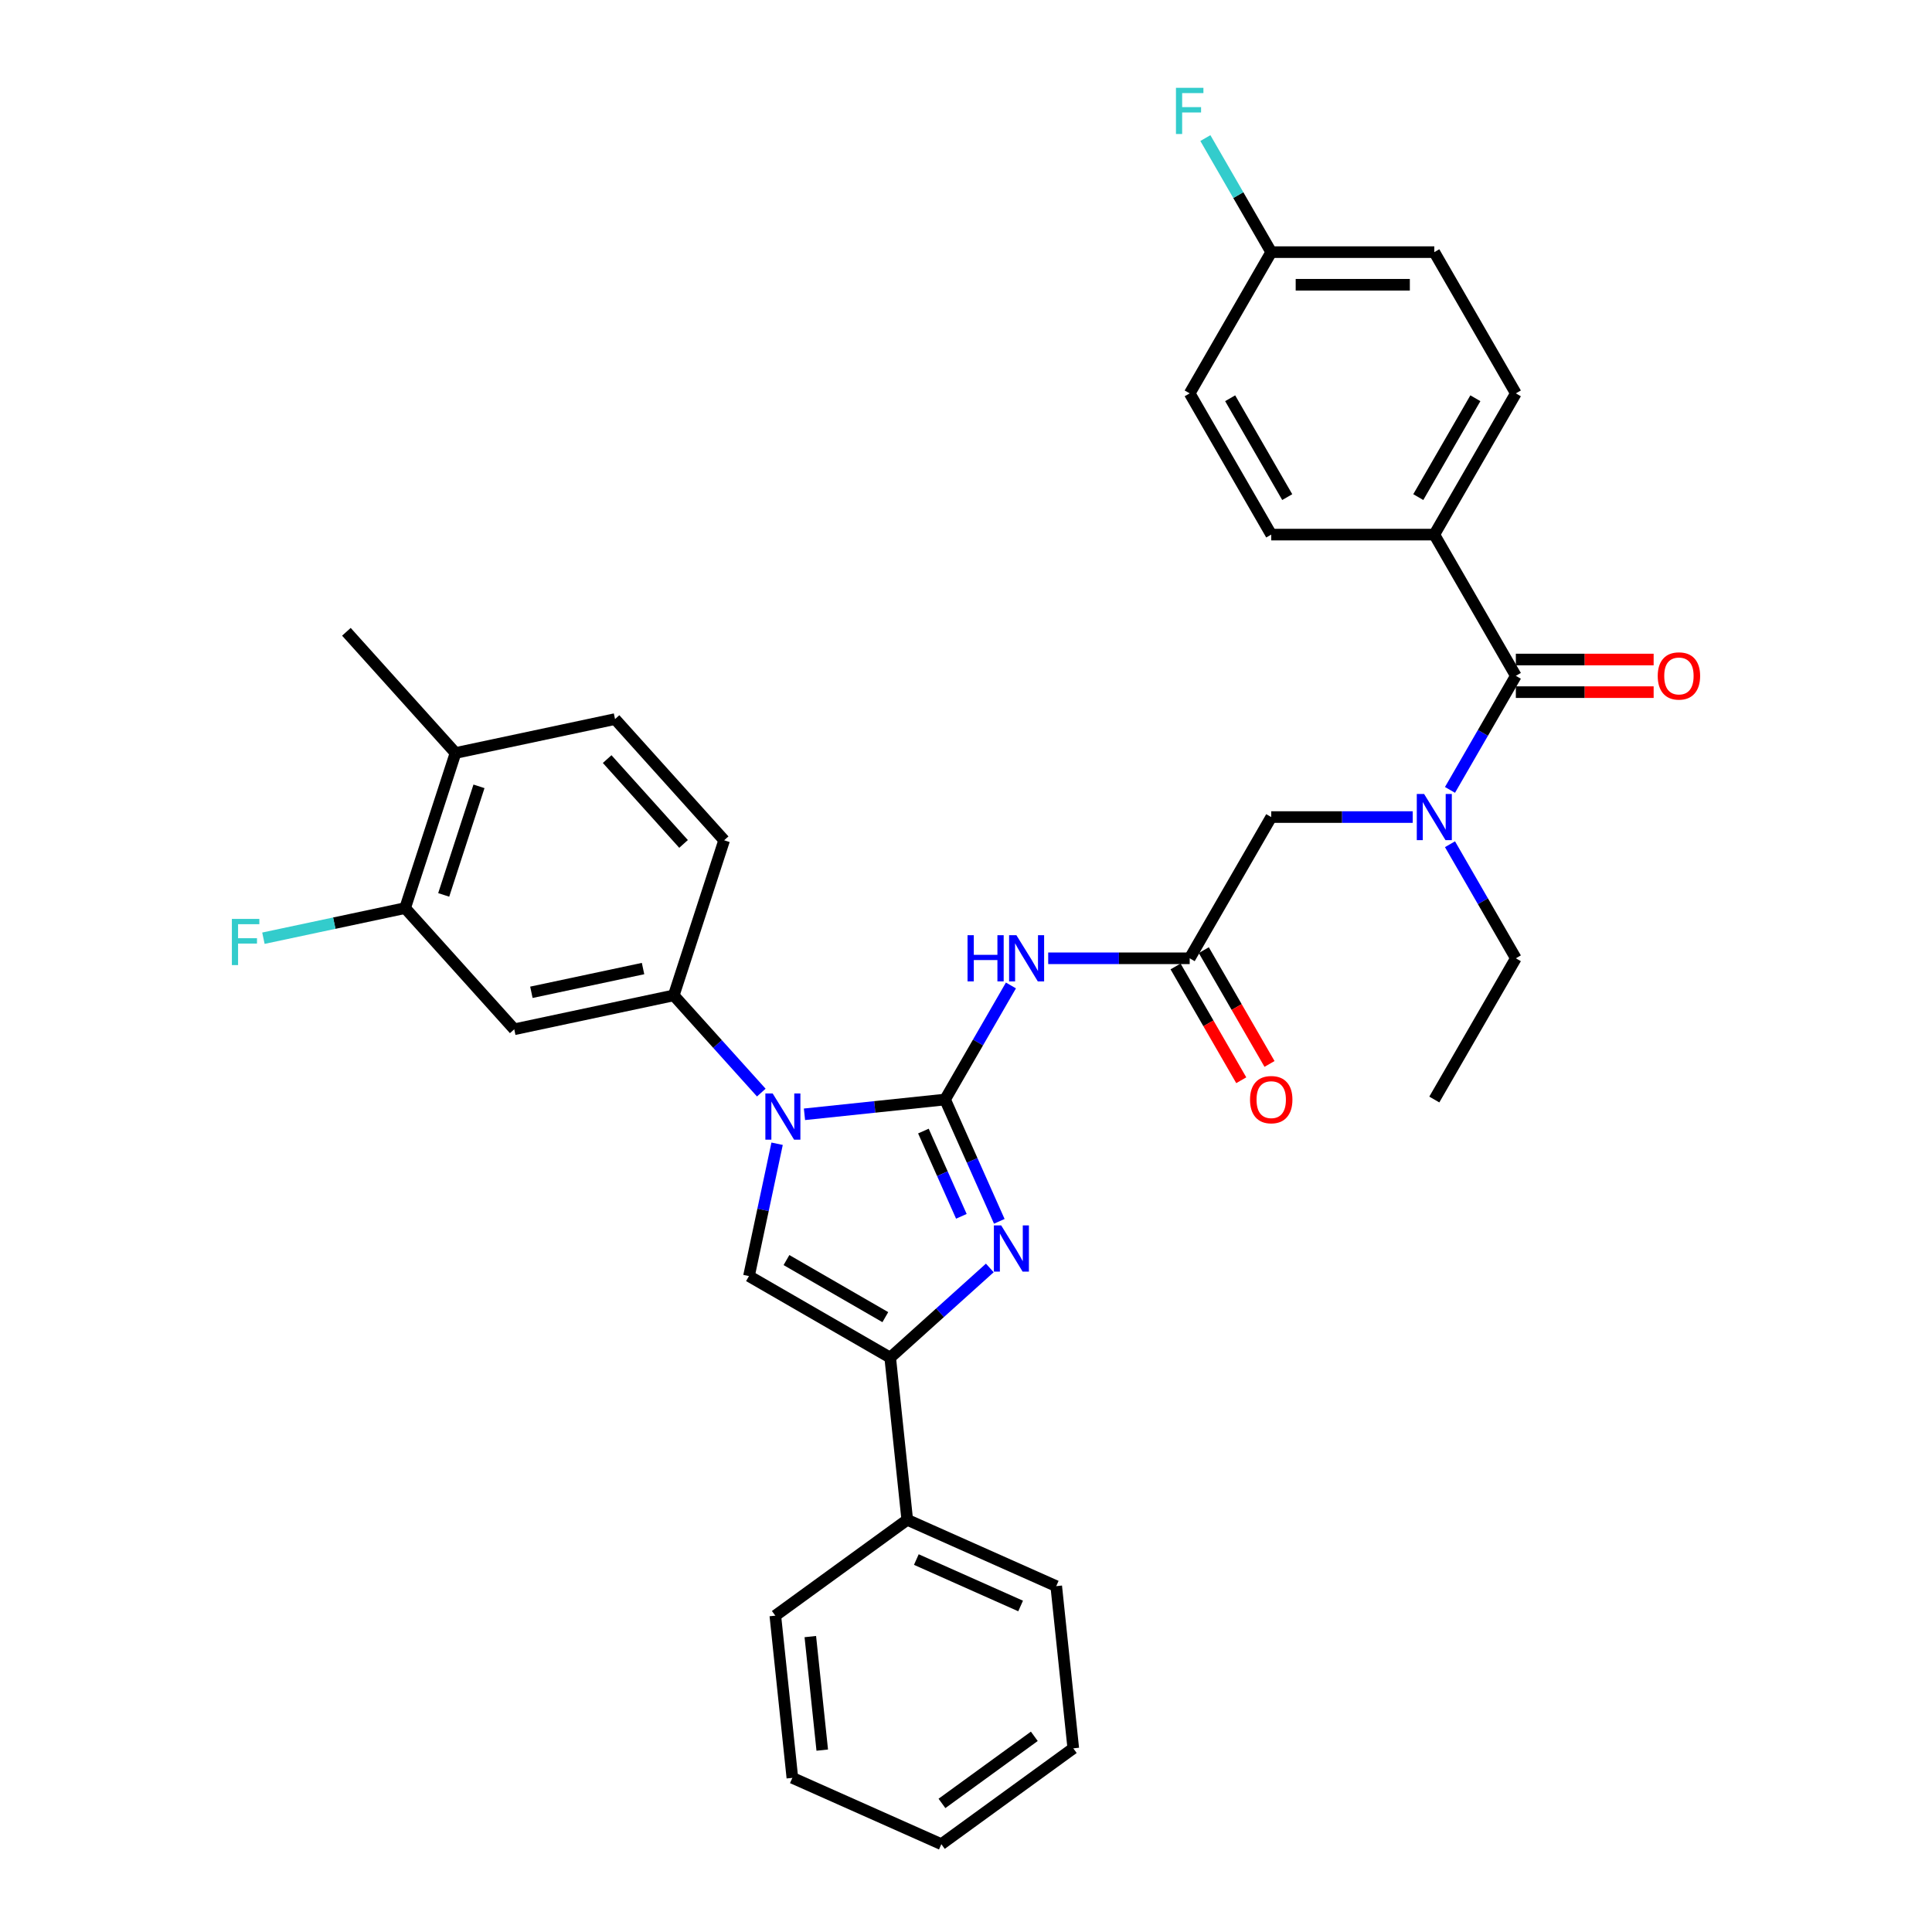<?xml version='1.0' encoding='iso-8859-1'?>
<svg version='1.1' baseProfile='full'
              xmlns='http://www.w3.org/2000/svg'
                      xmlns:rdkit='http://www.rdkit.org/xml'
                      xmlns:xlink='http://www.w3.org/1999/xlink'
                  xml:space='preserve'
width='1000px' height='1000px' viewBox='0 0 1000 1000'>
<!-- END OF HEADER -->
<rect style='opacity:1.0;fill:#FFFFFF;stroke:none' width='1000' height='1000' x='0' y='0'> </rect>
<path class='bond-0' d='M 731.218,422.91 L 694.601,422.91' style='fill:none;fill-rule:evenodd;stroke:#0000FF;stroke-width:6px;stroke-linecap:butt;stroke-linejoin:miter;stroke-opacity:1' />
<path class='bond-0' d='M 694.601,422.91 L 657.984,422.91' style='fill:none;fill-rule:evenodd;stroke:#000000;stroke-width:6px;stroke-linecap:butt;stroke-linejoin:miter;stroke-opacity:1' />
<path class='bond-1' d='M 750.512,408.848 L 767.555,379.329' style='fill:none;fill-rule:evenodd;stroke:#0000FF;stroke-width:6px;stroke-linecap:butt;stroke-linejoin:miter;stroke-opacity:1' />
<path class='bond-1' d='M 767.555,379.329 L 784.598,349.81' style='fill:none;fill-rule:evenodd;stroke:#000000;stroke-width:6px;stroke-linecap:butt;stroke-linejoin:miter;stroke-opacity:1' />
<path class='bond-2' d='M 750.512,436.973 L 767.555,466.492' style='fill:none;fill-rule:evenodd;stroke:#0000FF;stroke-width:6px;stroke-linecap:butt;stroke-linejoin:miter;stroke-opacity:1' />
<path class='bond-2' d='M 767.555,466.492 L 784.598,496.011' style='fill:none;fill-rule:evenodd;stroke:#000000;stroke-width:6px;stroke-linecap:butt;stroke-linejoin:miter;stroke-opacity:1' />
<path class='bond-3' d='M 742.393,276.709 L 784.598,203.608' style='fill:none;fill-rule:evenodd;stroke:#000000;stroke-width:6px;stroke-linecap:butt;stroke-linejoin:miter;stroke-opacity:1' />
<path class='bond-3' d='M 734.104,257.303 L 763.647,206.132' style='fill:none;fill-rule:evenodd;stroke:#000000;stroke-width:6px;stroke-linecap:butt;stroke-linejoin:miter;stroke-opacity:1' />
<path class='bond-4' d='M 742.393,276.709 L 657.984,276.709' style='fill:none;fill-rule:evenodd;stroke:#000000;stroke-width:6px;stroke-linecap:butt;stroke-linejoin:miter;stroke-opacity:1' />
<path class='bond-5' d='M 742.393,276.709 L 784.598,349.81' style='fill:none;fill-rule:evenodd;stroke:#000000;stroke-width:6px;stroke-linecap:butt;stroke-linejoin:miter;stroke-opacity:1' />
<path class='bond-6' d='M 784.598,358.251 L 820.261,358.251' style='fill:none;fill-rule:evenodd;stroke:#000000;stroke-width:6px;stroke-linecap:butt;stroke-linejoin:miter;stroke-opacity:1' />
<path class='bond-6' d='M 820.261,358.251 L 855.924,358.251' style='fill:none;fill-rule:evenodd;stroke:#FF0000;stroke-width:6px;stroke-linecap:butt;stroke-linejoin:miter;stroke-opacity:1' />
<path class='bond-6' d='M 784.598,341.369 L 820.261,341.369' style='fill:none;fill-rule:evenodd;stroke:#000000;stroke-width:6px;stroke-linecap:butt;stroke-linejoin:miter;stroke-opacity:1' />
<path class='bond-6' d='M 820.261,341.369 L 855.924,341.369' style='fill:none;fill-rule:evenodd;stroke:#FF0000;stroke-width:6px;stroke-linecap:butt;stroke-linejoin:miter;stroke-opacity:1' />
<path class='bond-7' d='M 784.598,203.608 L 742.393,130.508' style='fill:none;fill-rule:evenodd;stroke:#000000;stroke-width:6px;stroke-linecap:butt;stroke-linejoin:miter;stroke-opacity:1' />
<path class='bond-8' d='M 657.984,276.709 L 615.779,203.608' style='fill:none;fill-rule:evenodd;stroke:#000000;stroke-width:6px;stroke-linecap:butt;stroke-linejoin:miter;stroke-opacity:1' />
<path class='bond-8' d='M 666.273,257.303 L 636.73,206.132' style='fill:none;fill-rule:evenodd;stroke:#000000;stroke-width:6px;stroke-linecap:butt;stroke-linejoin:miter;stroke-opacity:1' />
<path class='bond-9' d='M 784.598,496.011 L 742.393,569.112' style='fill:none;fill-rule:evenodd;stroke:#000000;stroke-width:6px;stroke-linecap:butt;stroke-linejoin:miter;stroke-opacity:1' />
<path class='bond-10' d='M 542.546,496.011 L 579.162,496.011' style='fill:none;fill-rule:evenodd;stroke:#0000FF;stroke-width:6px;stroke-linecap:butt;stroke-linejoin:miter;stroke-opacity:1' />
<path class='bond-10' d='M 579.162,496.011 L 615.779,496.011' style='fill:none;fill-rule:evenodd;stroke:#000000;stroke-width:6px;stroke-linecap:butt;stroke-linejoin:miter;stroke-opacity:1' />
<path class='bond-11' d='M 523.251,510.074 L 506.208,539.593' style='fill:none;fill-rule:evenodd;stroke:#0000FF;stroke-width:6px;stroke-linecap:butt;stroke-linejoin:miter;stroke-opacity:1' />
<path class='bond-11' d='M 506.208,539.593 L 489.165,569.112' style='fill:none;fill-rule:evenodd;stroke:#000000;stroke-width:6px;stroke-linecap:butt;stroke-linejoin:miter;stroke-opacity:1' />
<path class='bond-12' d='M 608.469,500.232 L 625.473,529.683' style='fill:none;fill-rule:evenodd;stroke:#000000;stroke-width:6px;stroke-linecap:butt;stroke-linejoin:miter;stroke-opacity:1' />
<path class='bond-12' d='M 625.473,529.683 L 642.477,559.135' style='fill:none;fill-rule:evenodd;stroke:#FF0000;stroke-width:6px;stroke-linecap:butt;stroke-linejoin:miter;stroke-opacity:1' />
<path class='bond-12' d='M 623.089,491.791 L 640.093,521.242' style='fill:none;fill-rule:evenodd;stroke:#000000;stroke-width:6px;stroke-linecap:butt;stroke-linejoin:miter;stroke-opacity:1' />
<path class='bond-12' d='M 640.093,521.242 L 657.097,550.694' style='fill:none;fill-rule:evenodd;stroke:#FF0000;stroke-width:6px;stroke-linecap:butt;stroke-linejoin:miter;stroke-opacity:1' />
<path class='bond-13' d='M 615.779,496.011 L 657.984,422.91' style='fill:none;fill-rule:evenodd;stroke:#000000;stroke-width:6px;stroke-linecap:butt;stroke-linejoin:miter;stroke-opacity:1' />
<path class='bond-14' d='M 416.394,576.76 L 452.78,572.936' style='fill:none;fill-rule:evenodd;stroke:#0000FF;stroke-width:6px;stroke-linecap:butt;stroke-linejoin:miter;stroke-opacity:1' />
<path class='bond-14' d='M 452.78,572.936 L 489.165,569.112' style='fill:none;fill-rule:evenodd;stroke:#000000;stroke-width:6px;stroke-linecap:butt;stroke-linejoin:miter;stroke-opacity:1' />
<path class='bond-15' d='M 402.229,591.998 L 394.949,626.249' style='fill:none;fill-rule:evenodd;stroke:#0000FF;stroke-width:6px;stroke-linecap:butt;stroke-linejoin:miter;stroke-opacity:1' />
<path class='bond-15' d='M 394.949,626.249 L 387.668,660.5' style='fill:none;fill-rule:evenodd;stroke:#000000;stroke-width:6px;stroke-linecap:butt;stroke-linejoin:miter;stroke-opacity:1' />
<path class='bond-16' d='M 394.042,565.523 L 371.39,540.365' style='fill:none;fill-rule:evenodd;stroke:#0000FF;stroke-width:6px;stroke-linecap:butt;stroke-linejoin:miter;stroke-opacity:1' />
<path class='bond-16' d='M 371.39,540.365 L 348.737,515.206' style='fill:none;fill-rule:evenodd;stroke:#000000;stroke-width:6px;stroke-linecap:butt;stroke-linejoin:miter;stroke-opacity:1' />
<path class='bond-17' d='M 489.165,569.112 L 503.201,600.636' style='fill:none;fill-rule:evenodd;stroke:#000000;stroke-width:6px;stroke-linecap:butt;stroke-linejoin:miter;stroke-opacity:1' />
<path class='bond-17' d='M 503.201,600.636 L 517.236,632.161' style='fill:none;fill-rule:evenodd;stroke:#0000FF;stroke-width:6px;stroke-linecap:butt;stroke-linejoin:miter;stroke-opacity:1' />
<path class='bond-17' d='M 477.953,585.436 L 487.778,607.503' style='fill:none;fill-rule:evenodd;stroke:#000000;stroke-width:6px;stroke-linecap:butt;stroke-linejoin:miter;stroke-opacity:1' />
<path class='bond-17' d='M 487.778,607.503 L 497.603,629.57' style='fill:none;fill-rule:evenodd;stroke:#0000FF;stroke-width:6px;stroke-linecap:butt;stroke-linejoin:miter;stroke-opacity:1' />
<path class='bond-18' d='M 512.322,656.286 L 486.545,679.495' style='fill:none;fill-rule:evenodd;stroke:#0000FF;stroke-width:6px;stroke-linecap:butt;stroke-linejoin:miter;stroke-opacity:1' />
<path class='bond-18' d='M 486.545,679.495 L 460.769,702.704' style='fill:none;fill-rule:evenodd;stroke:#000000;stroke-width:6px;stroke-linecap:butt;stroke-linejoin:miter;stroke-opacity:1' />
<path class='bond-19' d='M 460.769,702.704 L 469.592,786.651' style='fill:none;fill-rule:evenodd;stroke:#000000;stroke-width:6px;stroke-linecap:butt;stroke-linejoin:miter;stroke-opacity:1' />
<path class='bond-20' d='M 460.769,702.704 L 387.668,660.5' style='fill:none;fill-rule:evenodd;stroke:#000000;stroke-width:6px;stroke-linecap:butt;stroke-linejoin:miter;stroke-opacity:1' />
<path class='bond-20' d='M 458.245,681.754 L 407.074,652.21' style='fill:none;fill-rule:evenodd;stroke:#000000;stroke-width:6px;stroke-linecap:butt;stroke-linejoin:miter;stroke-opacity:1' />
<path class='bond-21' d='M 410.127,920.213 L 401.304,836.266' style='fill:none;fill-rule:evenodd;stroke:#000000;stroke-width:6px;stroke-linecap:butt;stroke-linejoin:miter;stroke-opacity:1' />
<path class='bond-21' d='M 425.593,905.856 L 419.417,847.093' style='fill:none;fill-rule:evenodd;stroke:#000000;stroke-width:6px;stroke-linecap:butt;stroke-linejoin:miter;stroke-opacity:1' />
<path class='bond-22' d='M 410.127,920.213 L 487.239,954.545' style='fill:none;fill-rule:evenodd;stroke:#000000;stroke-width:6px;stroke-linecap:butt;stroke-linejoin:miter;stroke-opacity:1' />
<path class='bond-23' d='M 487.239,954.545 L 555.527,904.931' style='fill:none;fill-rule:evenodd;stroke:#000000;stroke-width:6px;stroke-linecap:butt;stroke-linejoin:miter;stroke-opacity:1' />
<path class='bond-23' d='M 487.559,933.446 L 535.361,898.715' style='fill:none;fill-rule:evenodd;stroke:#000000;stroke-width:6px;stroke-linecap:butt;stroke-linejoin:miter;stroke-opacity:1' />
<path class='bond-24' d='M 209.691,470.028 L 235.775,389.75' style='fill:none;fill-rule:evenodd;stroke:#000000;stroke-width:6px;stroke-linecap:butt;stroke-linejoin:miter;stroke-opacity:1' />
<path class='bond-24' d='M 229.66,463.203 L 247.918,407.008' style='fill:none;fill-rule:evenodd;stroke:#000000;stroke-width:6px;stroke-linecap:butt;stroke-linejoin:miter;stroke-opacity:1' />
<path class='bond-25' d='M 209.691,470.028 L 266.172,532.756' style='fill:none;fill-rule:evenodd;stroke:#000000;stroke-width:6px;stroke-linecap:butt;stroke-linejoin:miter;stroke-opacity:1' />
<path class='bond-26' d='M 209.691,470.028 L 173.018,477.823' style='fill:none;fill-rule:evenodd;stroke:#000000;stroke-width:6px;stroke-linecap:butt;stroke-linejoin:miter;stroke-opacity:1' />
<path class='bond-26' d='M 173.018,477.823 L 136.344,485.618' style='fill:none;fill-rule:evenodd;stroke:#33CCCC;stroke-width:6px;stroke-linecap:butt;stroke-linejoin:miter;stroke-opacity:1' />
<path class='bond-27' d='M 235.775,389.75 L 318.34,372.2' style='fill:none;fill-rule:evenodd;stroke:#000000;stroke-width:6px;stroke-linecap:butt;stroke-linejoin:miter;stroke-opacity:1' />
<path class='bond-28' d='M 235.775,389.75 L 179.294,327.021' style='fill:none;fill-rule:evenodd;stroke:#000000;stroke-width:6px;stroke-linecap:butt;stroke-linejoin:miter;stroke-opacity:1' />
<path class='bond-29' d='M 318.34,372.2 L 374.821,434.928' style='fill:none;fill-rule:evenodd;stroke:#000000;stroke-width:6px;stroke-linecap:butt;stroke-linejoin:miter;stroke-opacity:1' />
<path class='bond-29' d='M 314.267,392.905 L 353.803,436.815' style='fill:none;fill-rule:evenodd;stroke:#000000;stroke-width:6px;stroke-linecap:butt;stroke-linejoin:miter;stroke-opacity:1' />
<path class='bond-30' d='M 374.821,434.928 L 348.737,515.206' style='fill:none;fill-rule:evenodd;stroke:#000000;stroke-width:6px;stroke-linecap:butt;stroke-linejoin:miter;stroke-opacity:1' />
<path class='bond-31' d='M 348.737,515.206 L 266.172,532.756' style='fill:none;fill-rule:evenodd;stroke:#000000;stroke-width:6px;stroke-linecap:butt;stroke-linejoin:miter;stroke-opacity:1' />
<path class='bond-31' d='M 332.843,501.326 L 275.047,513.611' style='fill:none;fill-rule:evenodd;stroke:#000000;stroke-width:6px;stroke-linecap:butt;stroke-linejoin:miter;stroke-opacity:1' />
<path class='bond-32' d='M 555.527,904.931 L 546.704,820.984' style='fill:none;fill-rule:evenodd;stroke:#000000;stroke-width:6px;stroke-linecap:butt;stroke-linejoin:miter;stroke-opacity:1' />
<path class='bond-33' d='M 546.704,820.984 L 469.592,786.651' style='fill:none;fill-rule:evenodd;stroke:#000000;stroke-width:6px;stroke-linecap:butt;stroke-linejoin:miter;stroke-opacity:1' />
<path class='bond-33' d='M 528.271,831.256 L 474.293,807.224' style='fill:none;fill-rule:evenodd;stroke:#000000;stroke-width:6px;stroke-linecap:butt;stroke-linejoin:miter;stroke-opacity:1' />
<path class='bond-34' d='M 469.592,786.651 L 401.304,836.266' style='fill:none;fill-rule:evenodd;stroke:#000000;stroke-width:6px;stroke-linecap:butt;stroke-linejoin:miter;stroke-opacity:1' />
<path class='bond-35' d='M 657.984,130.508 L 615.779,203.608' style='fill:none;fill-rule:evenodd;stroke:#000000;stroke-width:6px;stroke-linecap:butt;stroke-linejoin:miter;stroke-opacity:1' />
<path class='bond-36' d='M 657.984,130.508 L 640.941,100.989' style='fill:none;fill-rule:evenodd;stroke:#000000;stroke-width:6px;stroke-linecap:butt;stroke-linejoin:miter;stroke-opacity:1' />
<path class='bond-36' d='M 640.941,100.989 L 623.898,71.469' style='fill:none;fill-rule:evenodd;stroke:#33CCCC;stroke-width:6px;stroke-linecap:butt;stroke-linejoin:miter;stroke-opacity:1' />
<path class='bond-37' d='M 657.984,130.508 L 742.393,130.508' style='fill:none;fill-rule:evenodd;stroke:#000000;stroke-width:6px;stroke-linecap:butt;stroke-linejoin:miter;stroke-opacity:1' />
<path class='bond-37' d='M 670.645,147.389 L 729.732,147.389' style='fill:none;fill-rule:evenodd;stroke:#000000;stroke-width:6px;stroke-linecap:butt;stroke-linejoin:miter;stroke-opacity:1' />
<path  class='atom-0' d='M 737.109 410.958
L 744.943 423.619
Q 745.719 424.869, 746.968 427.131
Q 748.218 429.393, 748.285 429.528
L 748.285 410.958
L 751.459 410.958
L 751.459 434.863
L 748.184 434.863
L 739.777 421.02
Q 738.798 419.399, 737.751 417.542
Q 736.738 415.685, 736.434 415.111
L 736.434 434.863
L 733.328 434.863
L 733.328 410.958
L 737.109 410.958
' fill='#0000FF'/>
<path  class='atom-3' d='M 858.034 349.877
Q 858.034 344.137, 860.87 340.93
Q 863.707 337.722, 869.007 337.722
Q 874.308 337.722, 877.145 340.93
Q 879.981 344.137, 879.981 349.877
Q 879.981 355.685, 877.111 358.993
Q 874.241 362.268, 869.007 362.268
Q 863.74 362.268, 860.87 358.993
Q 858.034 355.718, 858.034 349.877
M 869.007 359.567
Q 872.654 359.567, 874.612 357.136
Q 876.604 354.672, 876.604 349.877
Q 876.604 345.184, 874.612 342.821
Q 872.654 340.423, 869.007 340.423
Q 865.361 340.423, 863.369 342.787
Q 861.411 345.15, 861.411 349.877
Q 861.411 354.705, 863.369 357.136
Q 865.361 359.567, 869.007 359.567
' fill='#FF0000'/>
<path  class='atom-8' d='M 500.797 484.059
L 504.038 484.059
L 504.038 494.222
L 516.261 494.222
L 516.261 484.059
L 519.502 484.059
L 519.502 507.963
L 516.261 507.963
L 516.261 496.923
L 504.038 496.923
L 504.038 507.963
L 500.797 507.963
L 500.797 484.059
' fill='#0000FF'/>
<path  class='atom-8' d='M 526.086 484.059
L 533.919 496.72
Q 534.696 497.969, 535.945 500.232
Q 537.194 502.494, 537.262 502.629
L 537.262 484.059
L 540.435 484.059
L 540.435 507.963
L 537.16 507.963
L 528.753 494.12
Q 527.774 492.5, 526.727 490.643
Q 525.714 488.786, 525.411 488.212
L 525.411 507.963
L 522.304 507.963
L 522.304 484.059
L 526.086 484.059
' fill='#0000FF'/>
<path  class='atom-10' d='M 647.011 569.179
Q 647.011 563.439, 649.847 560.232
Q 652.683 557.024, 657.984 557.024
Q 663.285 557.024, 666.121 560.232
Q 668.957 563.439, 668.957 569.179
Q 668.957 574.987, 666.087 578.295
Q 663.217 581.571, 657.984 581.571
Q 652.717 581.571, 649.847 578.295
Q 647.011 575.02, 647.011 569.179
M 657.984 578.869
Q 661.63 578.869, 663.589 576.438
Q 665.581 573.974, 665.581 569.179
Q 665.581 564.486, 663.589 562.123
Q 661.63 559.725, 657.984 559.725
Q 654.337 559.725, 652.345 562.089
Q 650.387 564.452, 650.387 569.179
Q 650.387 574.007, 652.345 576.438
Q 654.337 578.869, 657.984 578.869
' fill='#FF0000'/>
<path  class='atom-12' d='M 399.934 565.983
L 407.767 578.644
Q 408.544 579.893, 409.793 582.155
Q 411.042 584.418, 411.11 584.553
L 411.11 565.983
L 414.284 565.983
L 414.284 589.887
L 411.009 589.887
L 402.601 576.044
Q 401.622 574.423, 400.576 572.566
Q 399.563 570.709, 399.259 570.135
L 399.259 589.887
L 396.153 589.887
L 396.153 565.983
L 399.934 565.983
' fill='#0000FF'/>
<path  class='atom-14' d='M 518.214 634.271
L 526.047 646.933
Q 526.823 648.182, 528.073 650.444
Q 529.322 652.706, 529.389 652.841
L 529.389 634.271
L 532.563 634.271
L 532.563 658.176
L 529.288 658.176
L 520.881 644.333
Q 519.902 642.712, 518.855 640.855
Q 517.842 638.998, 517.538 638.424
L 517.538 658.176
L 514.432 658.176
L 514.432 634.271
L 518.214 634.271
' fill='#0000FF'/>
<path  class='atom-26' d='M 120.019 475.625
L 134.234 475.625
L 134.234 478.36
L 123.227 478.36
L 123.227 485.619
L 133.018 485.619
L 133.018 488.388
L 123.227 488.388
L 123.227 499.53
L 120.019 499.53
L 120.019 475.625
' fill='#33CCCC'/>
<path  class='atom-34' d='M 608.672 45.455
L 622.887 45.455
L 622.887 48.189
L 611.88 48.189
L 611.88 55.449
L 621.671 55.449
L 621.671 58.217
L 611.88 58.217
L 611.88 69.359
L 608.672 69.359
L 608.672 45.455
' fill='#33CCCC'/>
</svg>
